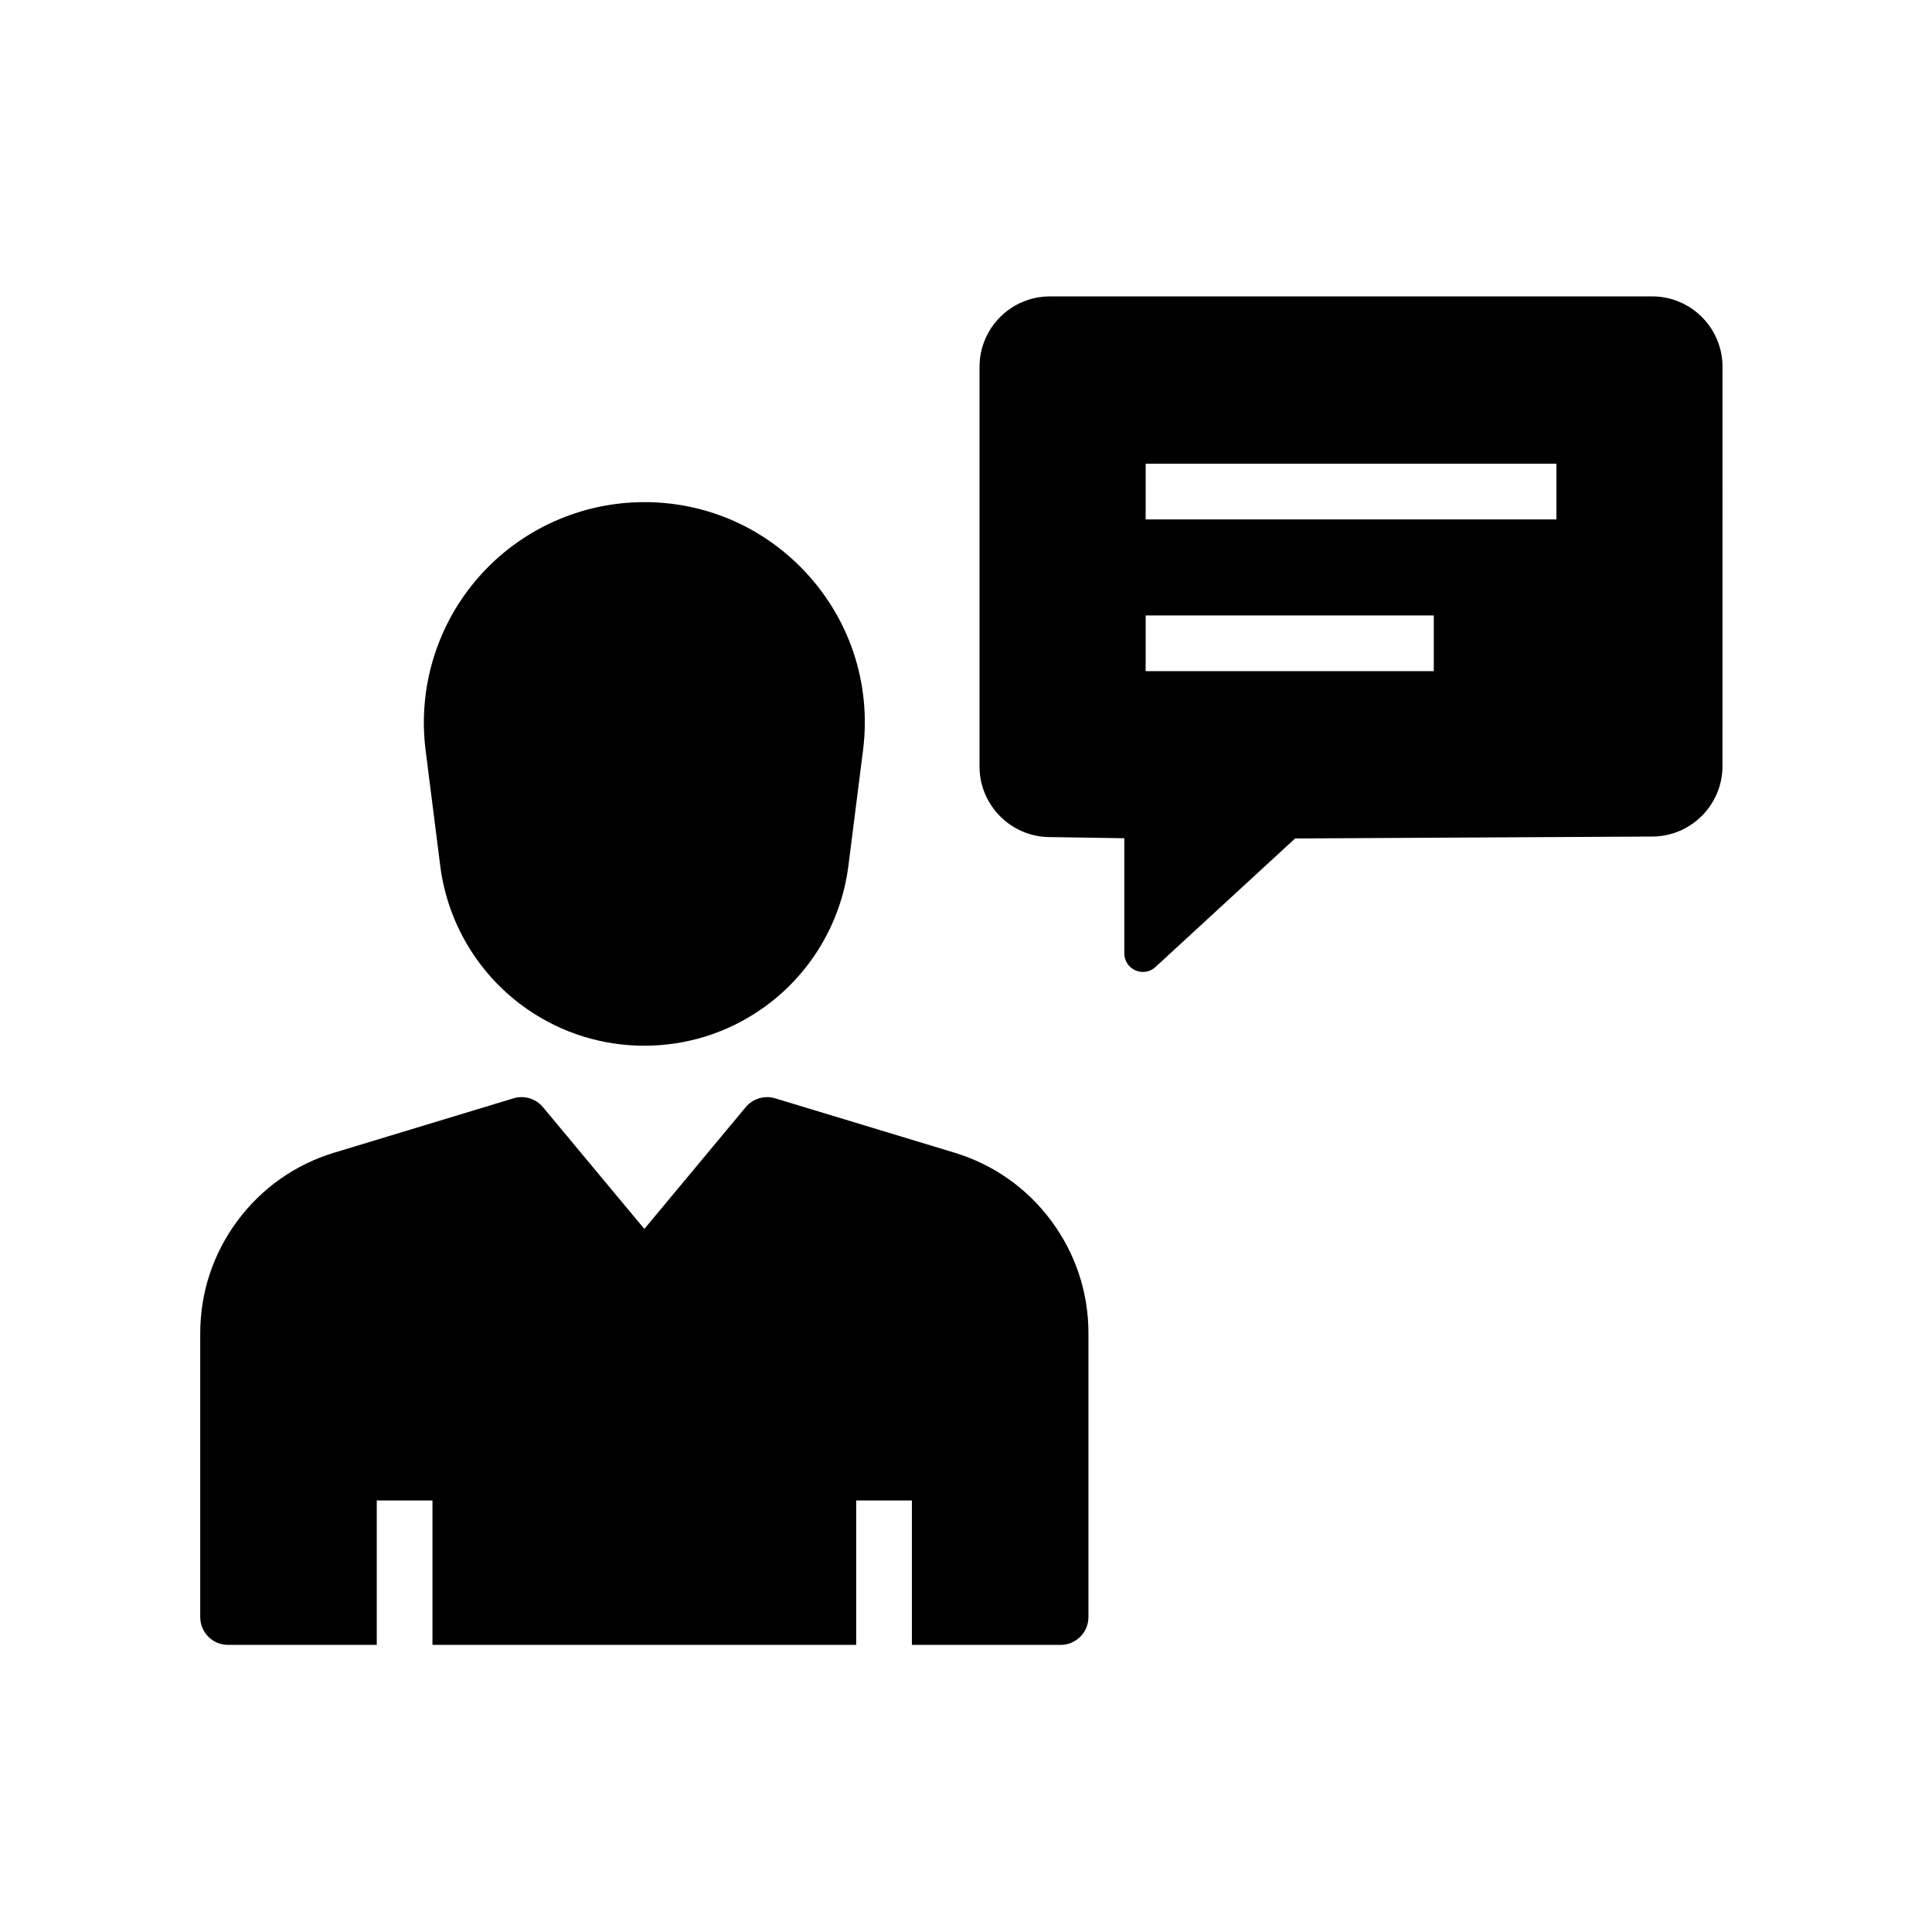 <?xml version="1.0" encoding="UTF-8"?>
<!-- Uploaded to: ICON Repo, www.iconrepo.com, Generator: ICON Repo Mixer Tools -->
<svg fill="#000000" width="800px" height="800px" version="1.1" viewBox="144 144 512 512" xmlns="http://www.w3.org/2000/svg">
 <g>
  <path d="m581.84 222.55h-159.61c-10.277 0-18.641 8.363-18.641 18.641v106c0 10.125 8.234 18.488 18.355 18.641l20.008 0.309v30.508c0 1.953 1.156 3.719 2.945 4.508 0.633 0.277 1.305 0.414 1.973 0.414 1.211 0 2.406-0.449 3.336-1.301l37.008-34.066 94.715-0.512c10.23-0.055 18.543-8.418 18.543-18.641l0.008-105.86c0-10.277-8.359-18.645-18.645-18.645zm-134.23 99.316v-14.762h76.359v14.762zm0-40.207v-14.762h108.86v14.762z"/>
  <path d="m256.79 342.84c-2.106-16.641 3.039-33.398 14.129-45.977 11.09-12.582 27.066-19.793 43.832-19.793 15.695 0 30.422 6.129 41.465 17.258 12.762 12.871 18.773 30.547 16.496 48.512l-3.883 30.629c-1.957 15.41-10.422 29.289-23.23 38.09-9.113 6.258-19.777 9.566-30.848 9.566-11.07 0-21.738-3.305-30.852-9.566-12.809-8.801-21.273-22.68-23.227-38.09z"/>
  <path d="m432.45 497.36v75.172c0 4.078-3.301 7.379-7.379 7.379h-39.41v-38.27h-14.762v38.27l-112.29 0.004v-38.27h-14.762v38.27h-39.41c-4.078 0-7.379-3.301-7.379-7.379l0.004-75.176c0-10.812 3.398-21.121 9.84-29.805 6.441-8.684 15.312-14.938 25.656-18.082l47.523-14.406c2.84-0.859 5.914 0.062 7.812 2.344l26.863 32.27 26.859-32.27c1.898-2.277 4.981-3.203 7.812-2.344l47.523 14.406c10.348 3.144 19.223 9.398 25.656 18.082 6.441 8.684 9.844 18.992 9.844 29.805z"/>
 </g>
</svg>